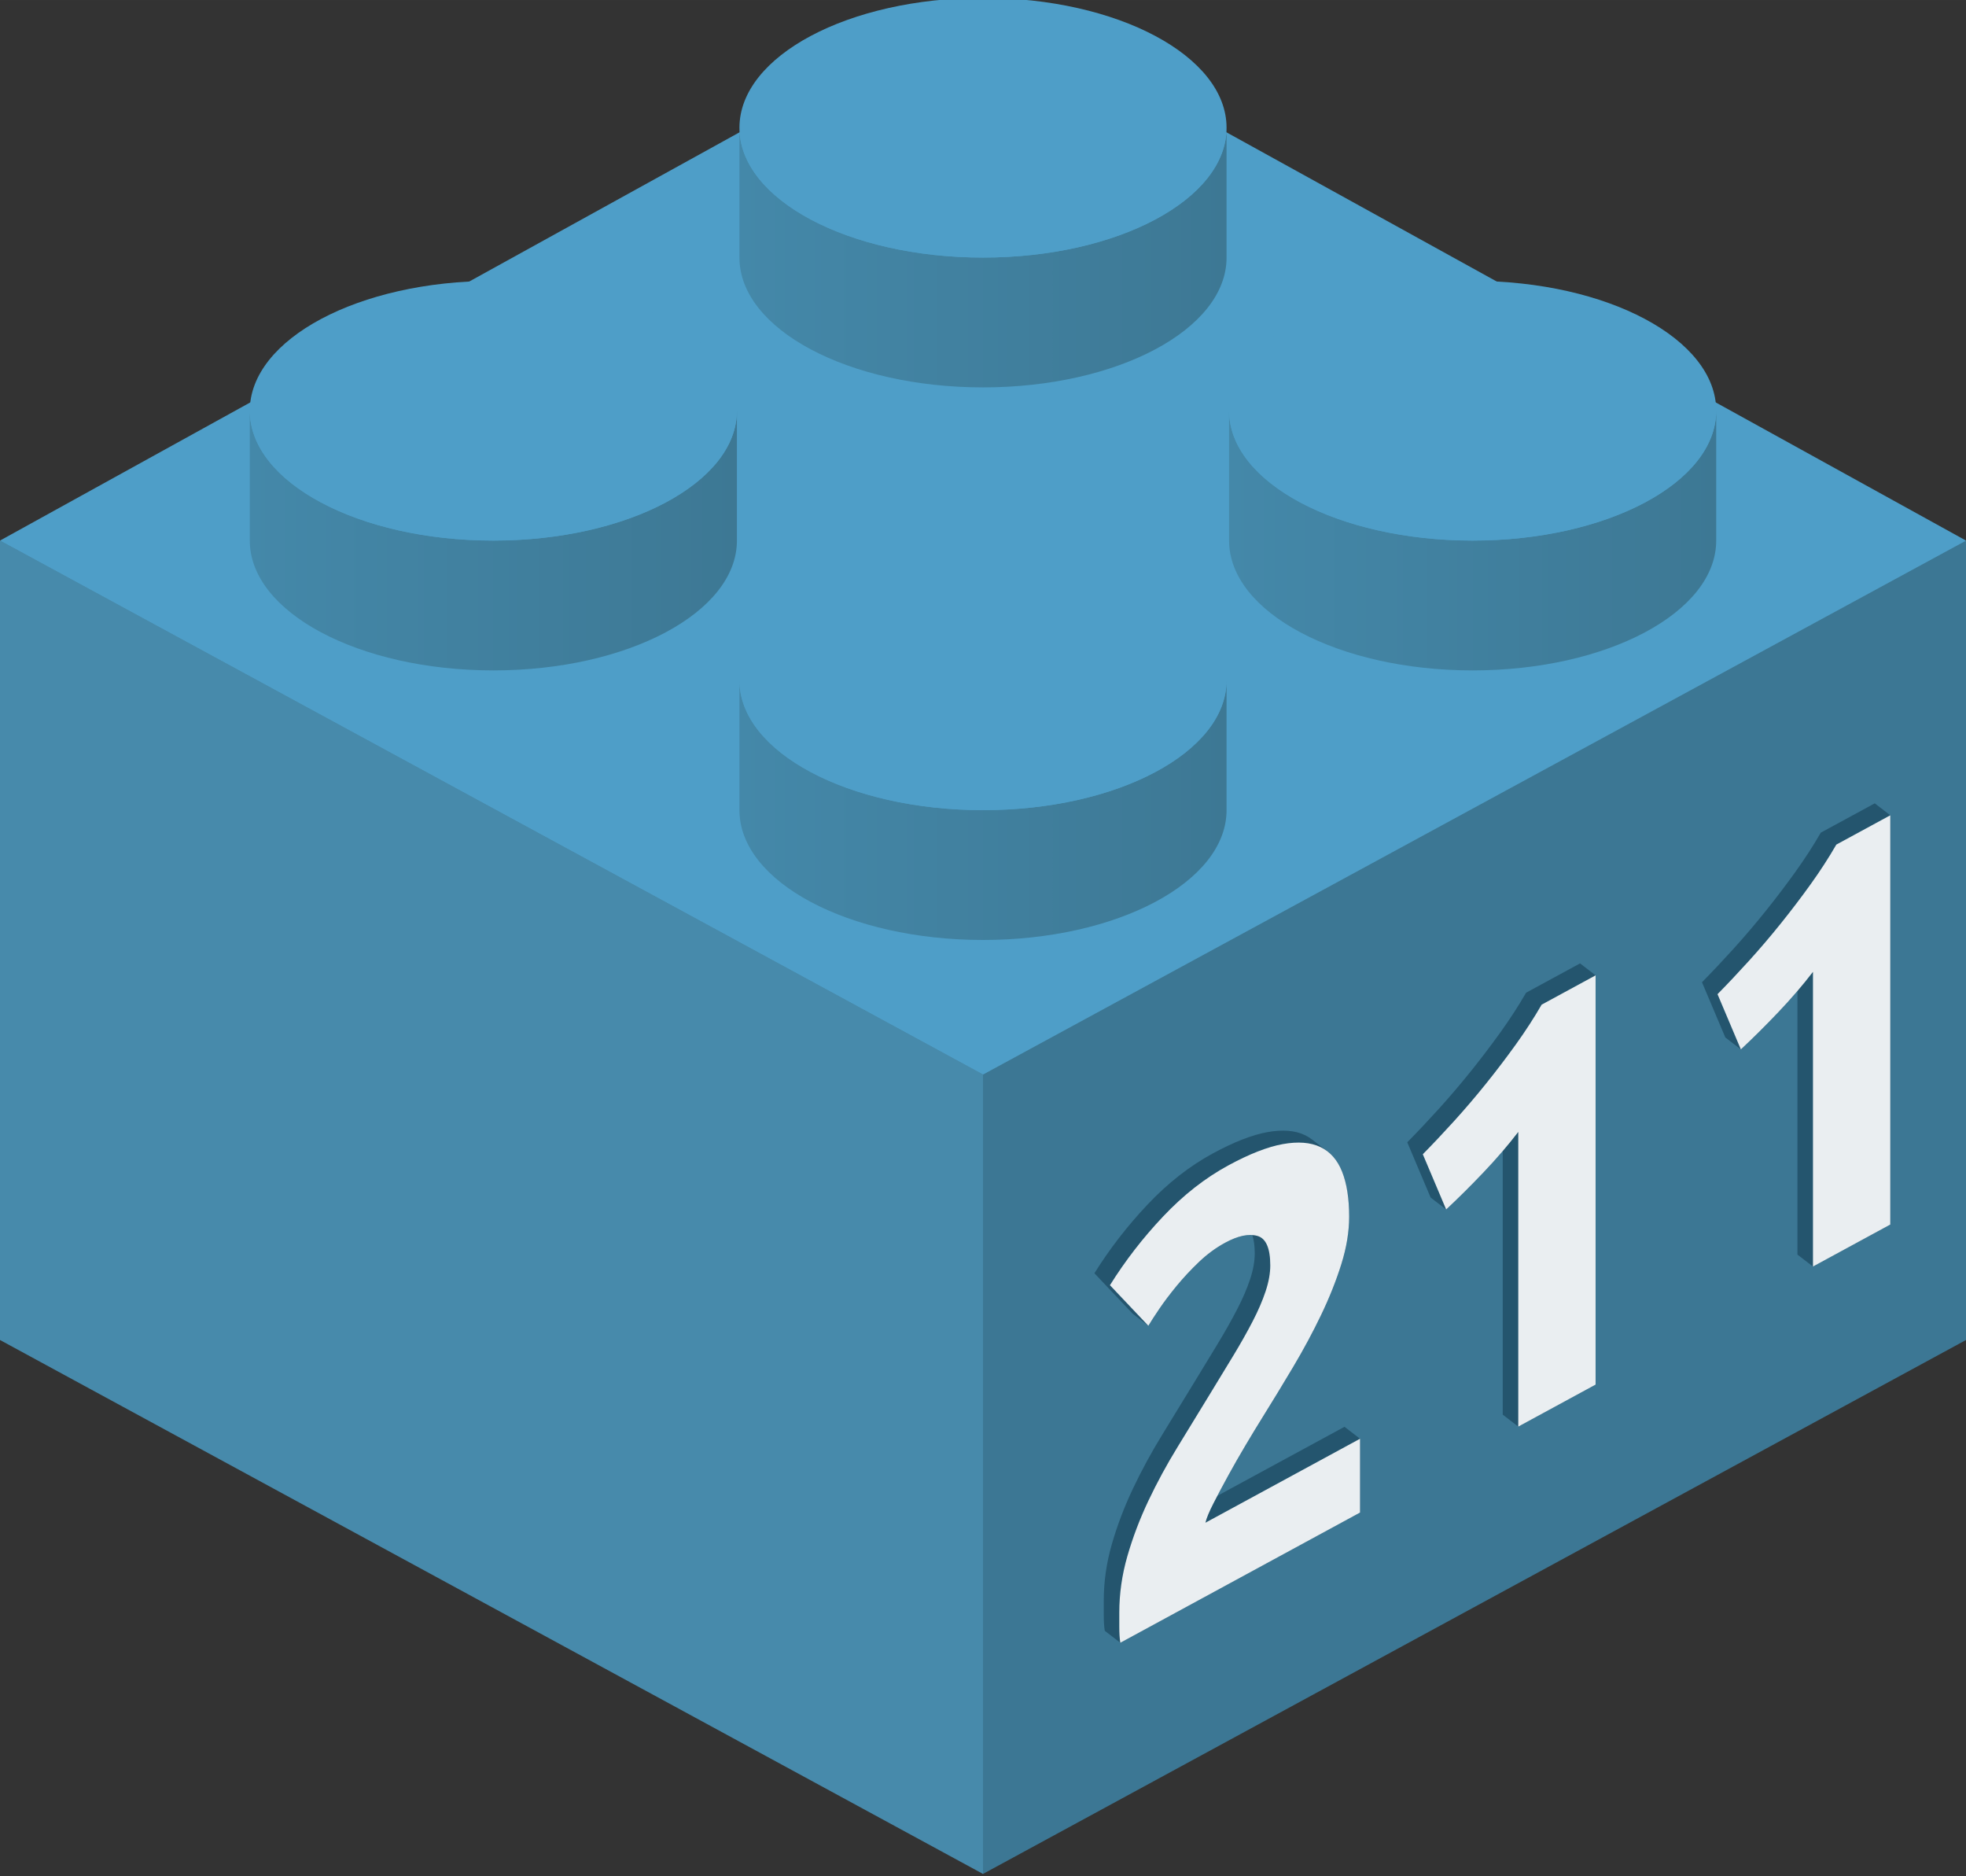 <?xml version="1.0" encoding="UTF-8"?> <svg xmlns="http://www.w3.org/2000/svg" xmlns:xlink="http://www.w3.org/1999/xlink" xmlns:xodm="http://www.corel.com/coreldraw/odm/2003" xml:space="preserve" width="42.333mm" height="40.387mm" version="1.1" style="shape-rendering:geometricPrecision; text-rendering:geometricPrecision; image-rendering:optimizeQuality; fill-rule:evenodd; clip-rule:evenodd" viewBox="0 0 4233.32 4038.68"><rect x="0" y="0" width="4233.32" height="4038.68" fill="#333333" stroke="none"/> <defs> <style type="text/css"> .fil7 {fill:none} .fil8 {fill:#24556E} .fil1 {fill:#3C7794} .fil0 {fill:#478AAB} .fil2 {fill:#4E9EC8} .fil9 {fill:white;fill-rule:nonzero;fill-opacity:0.902} .fil4 {fill:url(#id0)} .fil6 {fill:url(#id1)} .fil3 {fill:url(#id2)} .fil5 {fill:url(#id3)} </style> <linearGradient id="id0" gradientUnits="userSpaceOnUse" x1="1592.21" y1="1744.03" x2="2641.11" y2="1744.03"> <stop offset="0" style="stop-opacity:1; stop-color:#4488A9"></stop> <stop offset="1" style="stop-opacity:1; stop-color:#3D7894"></stop> </linearGradient> <linearGradient id="id1" gradientUnits="userSpaceOnUse" xlink:href="#id0" x1="1592.21" y1="554.45" x2="2641.11" y2="554.45"> </linearGradient> <linearGradient id="id2" gradientUnits="userSpaceOnUse" xlink:href="#id0" x1="537.88" y1="1163.72" x2="1586.78" y2="1163.72"> </linearGradient> <linearGradient id="id3" gradientUnits="userSpaceOnUse" xlink:href="#id0" x1="2646.54" y1="1163.72" x2="3695.44" y2="1163.72"> </linearGradient> </defs> <g id="Слой_x0020_1">  <polygon class="fil0" points="4233.32,1163.72 2116.66,4034.1 -0,1163.72 "></polygon> <polygon class="fil1" points="2116.66,2313.13 4233.32,1163.72 4233.32,2884.69 2116.66,4034.1 "></polygon> <polygon class="fil2" points="2116.66,-4.56 4233.32,1163.72 2116.66,2313.13 -0,1163.72 "></polygon> <polygon class="fil0" points="-0,1163.72 2116.66,2313.13 2116.66,4034.1 -0,2884.69 "></polygon> <path class="fil3" d="M1586.78 1163.72c0,154.38 -234.82,279.5 -524.45,279.5 -289.64,0 -524.45,-125.12 -524.45,-279.5l0 -279.5c0,154.38 234.81,279.5 524.45,279.5 289.63,0 524.45,-125.12 524.45,-279.5l0 279.5z"></path> <ellipse class="fil2" cx="1062.33" cy="884.22" rx="524.45" ry="279.5"></ellipse> <path class="fil4" d="M2641.11 1744.03c0,154.37 -234.81,279.5 -524.45,279.5 -289.64,0 -524.45,-125.13 -524.45,-279.5l0 -279.5c0,154.37 234.81,279.5 524.45,279.5 289.64,0 524.45,-125.13 524.45,-279.5l0 279.5z"></path> <ellipse class="fil2" cx="2116.66" cy="1464.53" rx="524.45" ry="279.5"></ellipse> <path class="fil5" d="M3695.44 1163.72c0,154.38 -234.81,279.5 -524.45,279.5 -289.63,0 -524.45,-125.12 -524.45,-279.5l0 -279.5c0,154.38 234.82,279.5 524.45,279.5 289.64,0 524.45,-125.12 524.45,-279.5l0 279.5z"></path> <ellipse class="fil2" cx="3170.99" cy="884.22" rx="524.45" ry="279.5"></ellipse> <path class="fil6" d="M2641.11 554.45c0,154.37 -234.81,279.5 -524.45,279.5 -289.64,0 -524.45,-125.13 -524.45,-279.5l0 -279.5c0,154.37 234.81,279.5 524.45,279.5 289.64,0 524.45,-125.13 524.45,-279.5l0 279.5z"></path> <ellipse class="fil2" cx="2116.66" cy="274.95" rx="524.45" ry="279.5"></ellipse> <line class="fil7" x1="2116.66" y1="4034.1" x2="4233.32" y2="2884.69"></line> <path class="fil8" d="M2905.06 2619.27c0,32.2 -5.59,66.18 -16.77,101.91 -11.17,35.72 -25.7,72.22 -43.56,109.46 -17.89,37.25 -38,74.67 -60.33,112.22 -22.35,37.55 -44.33,73.65 -65.92,108.26 -11.18,17.94 -23.28,37.85 -36.3,59.76 -13.05,21.9 -25.52,43.73 -37.44,65.46 -8.52,15.54 -16.39,30.17 -23.57,43.91l273.88 -148.73 33.46 25.74 0 158.9 -516.15 280.29 -33.46 -25.74c-1.49,-8.51 -2.23,-19.97 -2.23,-34.38l0 -30.52c0,-40.67 5.77,-81.1 17.32,-121.27 11.55,-40.17 26.62,-79.94 45.24,-119.28 18.63,-39.35 39.66,-78.12 63.11,-116.28l69.84 -114.2 50.27 -82.6c15.64,-25.87 29.42,-50.3 41.33,-73.3 11.93,-23 21.24,-44.58 27.94,-64.74 6.71,-20.18 10.05,-38.73 10.05,-55.68 0,-16.33 -1.78,-29.58 -5.35,-39.75 -16.51,-1.13 -35.96,4.38 -58.39,16.56 -20.1,10.91 -38.9,24.73 -56.41,41.44 -17.51,16.72 -33.51,33.88 -48.05,51.52 -14.51,17.62 -26.99,34.14 -37.42,49.55 -10.44,15.42 -18.25,27.5 -23.46,36.27l-33.46 -25.73 -82.67 -87.32c32.78,-52.55 70.94,-101.89 114.51,-148 43.58,-46.13 90.31,-82.73 140.21,-109.83 45.44,-24.68 84.53,-39.97 117.31,-45.91 32.78,-5.92 59.77,-3.85 80.99,6.24 5.53,2.64 10.68,5.78 15.47,9.45l33.46 25.73c13.54,10.43 24.03,25.05 31.46,43.89 10.06,25.48 15.09,57.7 15.09,96.7zm530.67 -519.56l0 881.01 -166.48 90.41 -33.46 -25.73 0 -567.43c-13.07,15.29 -26.86,30.57 -41.39,45.83 -27.55,28.95 -54.36,55.57 -80.44,79.9l-33.46 -25.73 -50.27 -118.89c21.59,-21.9 44.12,-45.8 67.6,-71.67 23.45,-25.89 46.36,-52.72 68.7,-80.53 22.35,-27.81 43.76,-55.98 64.24,-84.47 20.48,-28.5 38.92,-56.95 55.3,-85.34l116.2 -63.1 33.46 25.74zm434.63 601.1l33.46 25.73 166.48 -90.41 0 -881.01 -33.46 -25.74 -116.2 63.1c-16.38,28.39 -34.81,56.84 -55.3,85.34 -20.48,28.49 -41.89,56.65 -64.24,84.46 -22.34,27.81 -45.24,54.65 -68.7,80.54 -23.48,25.87 -46,49.77 -67.59,71.66l50.26 118.9 33.46 25.73c26.08,-24.33 52.89,-50.95 80.44,-79.9 14.53,-15.27 28.32,-30.54 41.39,-45.83l0 567.43z"></path> <path class="fil9" d="M2905.06 2619.27c0,32.2 -5.59,66.18 -16.77,101.91 -11.17,35.72 -25.7,72.22 -43.56,109.46 -17.89,37.25 -38,74.67 -60.33,112.22 -22.35,37.55 -44.33,73.65 -65.92,108.26 -11.18,17.94 -23.28,37.85 -36.3,59.76 -13.05,21.9 -25.52,43.73 -37.44,65.46 -11.92,21.72 -22.54,41.68 -31.83,59.87 -9.32,18.2 -15.09,32.13 -17.32,41.83l332.92 -180.78 0 158.9 -516.15 280.29c-1.49,-8.51 -2.23,-19.98 -2.23,-34.39 0,-14.41 0,-24.58 0,-30.51 0,-40.68 5.77,-81.11 17.32,-121.27 11.55,-40.18 26.62,-79.94 45.24,-119.29 18.63,-39.35 39.66,-78.11 63.11,-116.27 23.48,-38.17 46.74,-76.23 69.84,-114.21 17.87,-29.19 34.64,-56.72 50.27,-82.6 15.64,-25.86 29.42,-50.3 41.33,-73.29 11.93,-23.01 21.24,-44.58 27.94,-64.75 6.71,-20.18 10.05,-38.73 10.05,-55.68 0,-37.29 -9.3,-58.52 -27.93,-63.65 -18.62,-5.14 -41.71,-0.24 -69.27,14.73 -20.1,10.91 -38.9,24.73 -56.41,41.44 -17.51,16.72 -33.51,33.88 -48.05,51.52 -14.51,17.62 -26.99,34.14 -37.42,49.55 -10.44,15.42 -18.25,27.5 -23.46,36.27l-82.67 -87.32c32.77,-52.55 70.93,-101.89 114.51,-148 43.58,-46.12 90.31,-82.73 140.21,-109.83 45.44,-24.67 84.53,-39.97 117.31,-45.91 32.78,-5.92 59.77,-3.84 80.99,6.25 21.24,10.09 36.88,27.85 46.93,53.33 10.06,25.48 15.09,57.7 15.09,96.7zm158.63 -134.46c21.59,-21.9 44.12,-45.79 67.6,-71.67 23.45,-25.89 46.36,-52.72 68.7,-80.53 22.35,-27.81 43.76,-55.98 64.24,-84.46 20.48,-28.5 38.92,-56.95 55.3,-85.35l116.2 -63.09 0 881.01 -166.48 90.41 0 -634.38c-22.34,29.08 -47.29,58.09 -74.85,87.05 -27.55,28.95 -54.36,55.57 -80.44,79.9l-50.27 -118.89zm634.58 -344.59c21.59,-21.9 44.11,-45.79 67.59,-71.67 23.46,-25.89 46.36,-52.72 68.7,-80.53 22.35,-27.81 43.76,-55.98 64.24,-84.47 20.49,-28.49 38.92,-56.95 55.3,-85.34l116.2 -63.09 0 881.01 -166.48 90.41 0 -634.38c-22.34,29.08 -47.29,58.09 -74.85,87.05 -27.55,28.95 -54.36,55.57 -80.44,79.9l-50.26 -118.89z"></path> </g> </svg> 